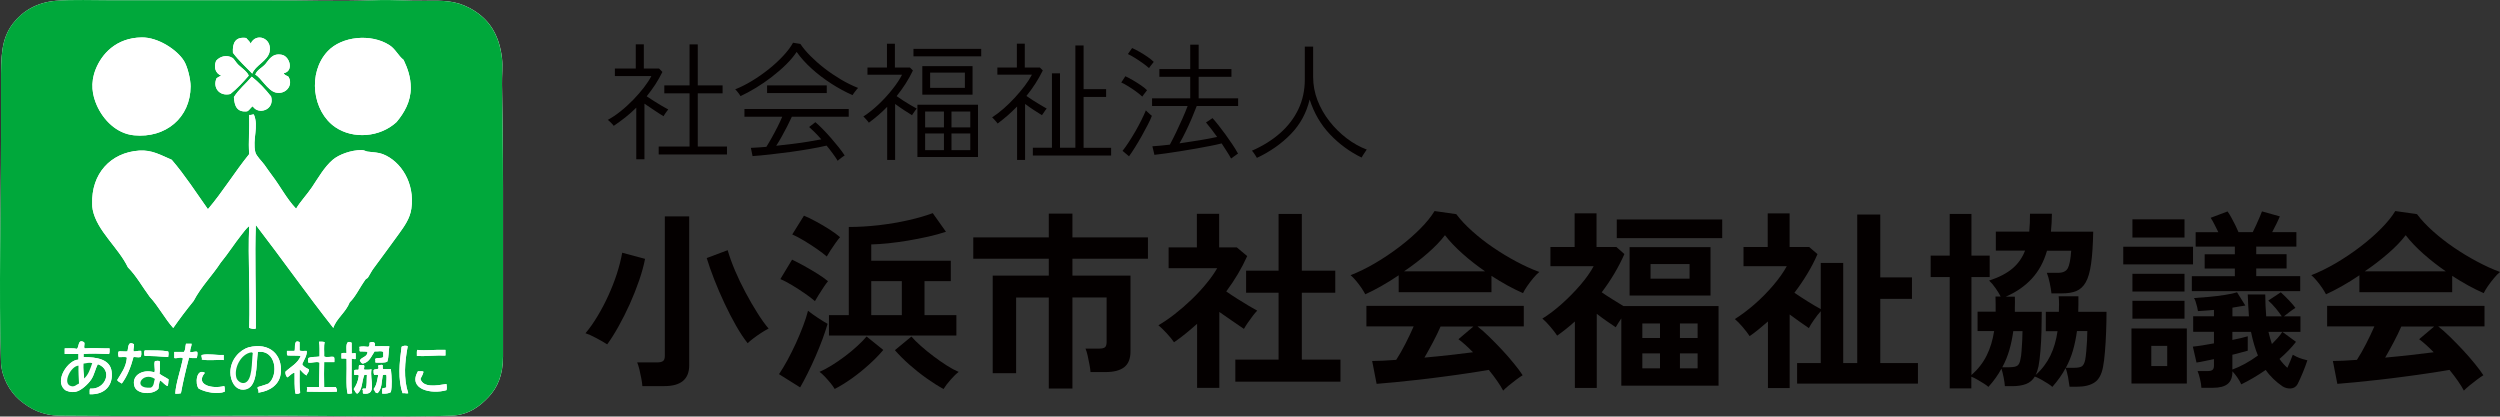 <?xml version="1.0" encoding="UTF-8"?><svg id="_レイヤー_2" xmlns="http://www.w3.org/2000/svg" viewBox="0 0 443.99 73.97"><rect x="0" y="0" width="443.99" height="73.97" fill="#333333" stroke="none"/><defs><style>.cls-1{fill:#fff;}.cls-1,.cls-2{fill-rule:evenodd;}.cls-1,.cls-2,.cls-3{stroke-width:0px;}.cls-2{fill:#00a83b;}.cls-3{fill:#040000;}</style></defs><g id="_レイヤー_1-2"><path class="cls-1" d="M2.35,4.12C.15,6.94.18,10.15.18,14.71v9.78C.18,37.43-.22,51.56.18,64.31c.08,2.66,1.59,5.28,3.26,6.7,1.87,1.59,4.07,2.77,7.15,2.81,13.57.14,26.15,0,39.74,0,9.66,0,20.32.35,29.87,0,3.04-.11,5.06-1.69,6.61-3.35,1.52-1.64,2.53-3.83,2.53-7.15v-29.87c0-6.67-.1-13.66-.18-18.46-.03-1.5.16-3.26,0-4.62-.51-4.44-2.49-7.22-5.79-8.96-2.51-1.32-4.65-1.33-8.06-1.27-3.02.05-5.16-.24-8.96-.09C60.07.3,53.92.05,47.88.05h-28.06c-3.19,0-6.95-.15-9.87.09-3.41.28-5.91,1.82-7.6,3.98Z"/><path class="cls-2" d="M9.95.14c2.91-.24,6.68-.09,9.87-.09h28.06C53.92.05,60.07.3,66.34.05c3.8-.15,5.94.14,8.96.09,3.4-.06,5.55-.05,8.06,1.27,3.3,1.74,5.28,4.52,5.79,8.96.16,1.35-.03,3.12,0,4.62.08,4.8.18,11.79.18,18.46v29.87c0,3.32-1.01,5.51-2.53,7.15-1.55,1.66-3.57,3.24-6.61,3.35-9.55.35-20.21,0-29.87,0-13.59,0-26.17.14-39.74,0-3.08-.03-5.28-1.21-7.15-2.81-1.66-1.42-3.18-4.04-3.26-6.7C-.22,51.56.18,37.43.18,24.48v-9.78c0-4.56-.03-7.77,2.17-10.59C4.04,1.95,6.54.42,9.95.14ZM17.01,12.26c-1.02,2.53-.59,4.68.18,6.43,1.14,2.59,3.5,5.04,6.61,5.34,5.58.55,10.03-3.1,10.05-8.69,0-1.21-.52-3.47-1.18-4.53-1.2-1.94-4.58-4.21-7.51-4.16-4.62.07-7.11,3.03-8.15,5.61ZM47.88,9.19c.51-2.44-2.42-3.48-3.35-1.45-.19-.41-.55-.66-.81-1-1.91-.25-2.45.87-2.35,2.62,1.01,1.37,2.27,2.49,3.44,3.71.48-1.44,2.74-2.25,3.08-3.89ZM69.15,8.01c-3.28-2.09-8.45-1.57-10.95,1.09-3.61,3.84-2.74,10.69,1.36,13.49,3.15,2.15,7.9,1.82,10.86-.91,1.36-1.62,2.53-3.62,2.53-6.06,0-1.91-.54-3.43-1.27-4.98-.99-.76-1.42-1.91-2.53-2.63ZM50.05,9.73c-1.72-.34-2.28.91-2.9,1.63-.57.67-1.53,1.05-1.81,1.9.95.43,2.2,2.83,3.62,3.17,1.79.42,3.19-1.3,2.26-2.81-.27-.21-.73-.23-.81-.63,1.79-.35,1.06-2.98-.36-3.26ZM42.36,11.54c-.47-.44-.74-1.06-1.09-1.27-1.03-.61-2.23-.26-2.9.54-.46,1.19-.08,2.21.91,2.62-.28.14-.58.27-.81.45-.75,1.65.49,3.28,2.44,2.81,1.21-.97,2.25-2.09,3.26-3.26-.21-.67-1.28-1.4-1.81-1.9ZM48.15,17.15c-1.02-1.31-2.15-2.5-3.44-3.53-1.02,1.24-2.3,2.23-3.17,3.62.09,1.54.52,2.74,2.35,2.53.43-.2.6-.67,1-.9.93,1.59,3.93.7,3.26-1.72ZM44.26,20.41c.07,2.72-.16,4.71,0,6.97-2.56,3.15-4.71,6.7-7.33,9.78-2.1-2.97-4.08-6.05-6.43-8.78-1.92-.81-3.51-1.79-5.79-1.63-5.06.35-8.52,4.12-8.33,9.5,0,.28.01.62.09,1,.75,3.75,4.56,6.71,6.25,10.23,1.52,1.52,2.59,3.5,3.89,5.25,1.56,1.67,2.64,3.82,4.16,5.52,1.15-1.66,2.36-3.25,3.62-4.8,1.32-2.54,3.27-4.45,4.8-6.79,1.32-1.6,2.45-3.4,3.71-4.98.42-.53.84-1.12,1.36-1.54-.25,5.87.2,11.91,0,18.1.31.09.85.3,1.18.09.04-6.73-.21-12.9,0-18.37,4.65,6.03,9.05,12.31,13.76,18.28.51-1.63,2.22-2.77,2.9-4.53,1.09-1.06,1.77-2.63,2.81-4.07.12-.16.34-.18.45-.36.36-.58.63-1.14,1-1.63,1.49-2,3.03-4.13,4.44-6.06,1.04-1.43,2.01-2.79,2.26-4.53.65-4.52-1.84-8.42-5.07-9.68-.8-.31-1.54-.3-2.72-.45-.28-.04-.59-.27-1-.27-1.87-.02-4.06.78-5.16,1.72-1.51,1.29-2.56,3.18-3.71,4.89-.92,1.36-2.06,2.53-2.81,3.8-1.66-1.72-2.87-4.08-4.25-5.88-.48-.63-.92-1.29-1.36-1.9-.5-.69-1.46-1.57-1.63-2.26-.55-2.26.66-4.58-.27-6.7-.3,0-.45.15-.81.09ZM13.66,61.96c-.6-.16-1.44-.07-2.17-.09v1h2.44v1c-1.86.06-4.31,3.72-2.44,5.34.34.3,1.23.53,1.99.36.93-.2,2.14-1.32,2.72-2.17.55-.82.71-1.88,1.18-2.72,2.76,1.01,1.37,4.57-1.36,4.34-.17.19-.06.66-.09,1,2.77.12,4.22-1.69,3.89-4.07-.29-2.12-2.58-2.53-4.98-2.53v-.54c1.22-.15,3.22-.06,4.53,0,.11-.25.1-.62.09-1-1.48.01-2.76-.11-4.44,0-.2-.4.11-.75-.09-1.09-1.13-.66-.85.83-1.27,1.18ZM52.31,62.32h-1.36c.02.28-.06.66.09.81.93.06,1.63-.02,2.35.09-.51,1.33-1.77,1.91-2.72,2.81,0,.46.12.79.36,1,.38-.26.88-.86,1.27-.81.03,1.05-.07,2.8.18,3.71.36.03.67,0,.81-.18-.15-1.11-.11-2.83-.09-4.16.42.37.71.86,1.27,1.09.03-.46.45-.51.36-1.09-.46-.23-.94-.44-1.18-.91.29-.71.9-1.56.81-2.35-.41-.04-1,.09-1.27-.09v-1.45c-1.1-.63-.7.98-.91,1.54ZM56.75,63.31c-.8.13-1.34-.01-1.99.27-.02.18-.1.6,0,.81.73.11,1.4-.27,1.99,0-.04,1.34-.06,2.82-.09,4.35h-2.17c.17.31-.01.43,0,.81,1.73.02,4.03.08,5.34,0,.09-.42-.12-.55-.18-.81h-2.08c-.02-1.69-.04-3.09,0-4.44h1.81c-.02-.31.07-.73-.09-.91-.43-.15-1.22.17-1.72-.09.04-.83-.1-1.85.09-2.53-.25-.11-.62-.1-1-.09.15.76.07,1.74.09,2.63ZM65.62,60.87c.03.36,0,.66-.27.72-.43-.06-.94-.12-1.54,0,.14.36-.04.56.09.81.65.02,1.15,0,1.36.09,0,.96-1.07.86-1.36,1.54.15.21.23.49.54.54,1.17-.25,1.51-1.33,2.08-2.17.68.06,1.08-.16,1.54.09v.91c-.28.32-1.17.04-1.45.36.16.27-.03.46.09.63.73-.02,1.61.1,2.08-.18.29-.86.2-1.87.36-2.72-1.07,0-1.63-.04-2.63,0,.29-.74-.31-.91-.9-.63ZM61.55,62.68c-.31.02-.73-.07-.91.09v.9c.31.03.73-.07.91.09.07,2.34-.16,4.73.18,6.16.33.03.59-.01.81-.09-.22-1.27-.05-4.23-.09-6.16.22.06.41.13.72.09v-1c-.24-.21-.52.16-.72-.09v-1.81c-1.19-.61-.89.95-.91,1.81ZM22.63,62.41c-.52.04-1.28-.07-1.54,0-.17.22-.09.76,0,1,.45.06,1.14-.12,1.45.09-.15,1.75-1.02,2.78-1.72,3.98.15.34.55.41.81.63.97-1.29,1.6-2.92,2.08-4.71.58-.01.77.12,1.27,0,.16-.39.13-.67.09-1.09-.55-.07-.85.12-1.36.09-.07-.52.13-.77.09-1.27-1.15-.67-.98.64-1.18,1.27ZM32.67,62.5h-1.72v1.09c.6.13,1.22-.31,1.54.09-.44,2.14-1.3,4.53-1.36,6.25.48,0,.77-.04,1-.09.36-1.99.9-4.26,1.45-6.34.34.15.89.08,1.36.09.1-.28.19-.89.09-1.09-.28-.2-1.03.17-1.27,0-.01-.59.25-.9.27-1.45h-1c-.16.58-.04.96-.36,1.45ZM71.32,61.59c-.39,2.87-.68,5.8.18,8.24.45-.06.73.11,1,0-.87-2.61-.61-5.6-.09-8.33-.28-.19-.89-.09-1.09.09ZM49.87,66.21c.29-3.25-2.03-5.45-5.7-4.53-1.59.47-3.25,2.18-3.26,4.44,0,1.43.78,3.15,2.35,3.08,2.59-.12,2.2-4.38,2.53-6.7,3.23-.44,3.72,4.12,1.9,5.61-.59.25-1.26.43-1.9.63-.21.27.25.49.09,1,2.11-.3,3.8-1.48,3.98-3.53ZM74.13,62.14c-.17.22-.06.73-.09,1.09,1.78.06,3.28-.16,5.07-.09v-1c-1.84-.08-3.53.18-4.98,0ZM25.7,62.23c-.14.19-.14.81,0,1,1.14-.03,2.88.06,4.16.18.03-.26.14-.68,0-1-1.25-.22-2.55-.17-4.16-.18ZM35.84,63.04c-.19.2.1.44,0,.81,1.22.24,3.02-.02,3.89.09v-.91c-1.32.08-2.67-.28-3.89,0ZM27.51,64.13c-.25.62.11,1.46-.09,1.99-2.13-.66-4.17.6-3.53,2.53.48,1.43,3.38,1.49,4.25.36.01-.16.08-.98.27-1.45.53.25.77.8,1.36,1,.13-.32.1-.8.18-1.18-.51-.36-1.13-.62-1.63-1,.14-.66.02-1.36.09-2.17-.39-.24-.37-.11-.91-.09ZM67.25,64.85c-.24.2.13.45-.09.63-.21.15-.69.03-.81.27-.03.33.01.59.09.81.22.05.66-.11.72.09-.2,1.07-.3,1.81-.81,2.44.24.24.21.75.72.72.79-.79.68-2,.9-3.17.12-.12.39-.09.63-.09.14.45-.04,1.52,0,2.26-.25.05-.47.13-.72.18v.91c.64.04,1.17-.04,1.54-.27.23-1.11.16-2.61,0-4.07h-1.36c-.14-.13-.08-.46-.09-.72-.3-.15-.35.02-.72,0ZM63.63,65.67c-.26.01-.59-.05-.72.09v.81c.29.04.78-.12.81.18-.12.97-.46,1.71-.91,2.35.23.26.29.67.63.81.97-.67.76-2.12,1.27-3.35h.45c-.07,1.05.03,1.77-.18,2.44-.26.02-.62-.08-.63.18.22.08-.03.63.18.72,2.55.3,1.07-2.4,1.45-4.34-.31.14-.83.08-1.27.09-.19-.28.14-.54-.09-.81h-.81c-.18.15,0,.67-.18.81ZM74.22,65.94c-1.83,3.2,2.38,4.14,5.07,3.35.13-.52.03-.64,0-1.09-1.73.27-4.11.71-4.62-.9.18-.43.45-.76.54-1.27-.19-.17-.66-.06-1-.09ZM35.3,69.02c1.25.68,3.41,1.05,4.62.54,0-.37.02-.74-.09-1-2.2.57-5.23-.24-3.44-2.35-1.5-.87-1.8,1.97-1.09,2.81Z"/><path class="cls-1" d="M25.16,6.65c2.93-.05,6.31,2.23,7.51,4.16.66,1.06,1.18,3.31,1.18,4.53-.02,5.59-4.46,9.23-10.05,8.69-3.11-.3-5.47-2.75-6.61-5.34-.77-1.75-1.2-3.89-.18-6.43,1.04-2.58,3.53-5.54,8.15-5.61Z"/><path class="cls-1" d="M44.8,13.08c-1.17-1.22-2.43-2.34-3.44-3.71-.1-1.76.45-2.87,2.35-2.62.27.33.62.59.81,1,.93-2.03,3.86-.99,3.35,1.45-.34,1.64-2.6,2.45-3.08,3.89Z"/><path class="cls-1" d="M71.68,10.64c.73,1.55,1.27,3.07,1.27,4.98,0,2.44-1.18,4.44-2.53,6.06-2.96,2.73-7.71,3.05-10.86.91-4.1-2.8-4.97-9.65-1.36-13.49,2.5-2.66,7.68-3.18,10.95-1.09,1.11.71,1.55,1.86,2.53,2.63Z"/><path class="cls-1" d="M50.41,12.99c.08.4.54.42.81.63.93,1.51-.47,3.23-2.26,2.81-1.42-.33-2.67-2.74-3.62-3.17.28-.85,1.24-1.23,1.81-1.9.62-.72,1.18-1.97,2.9-1.63,1.43.28,2.15,2.9.36,3.26Z"/><path class="cls-1" d="M44.17,13.44c-1.01,1.16-2.05,2.29-3.26,3.26-1.95.48-3.19-1.16-2.44-2.81.24-.18.53-.31.81-.45-.99-.41-1.36-1.44-.91-2.62.67-.8,1.87-1.15,2.9-.54.34.2.62.83,1.09,1.27.53.5,1.6,1.23,1.81,1.9Z"/><path class="cls-1" d="M44.89,18.87c-.4.23-.57.7-1,.9-1.83.21-2.26-.99-2.35-2.53.87-1.39,2.15-2.38,3.17-3.62,1.29,1.03,2.42,2.22,3.44,3.53.67,2.42-2.33,3.31-3.26,1.72Z"/><path class="cls-1" d="M45.07,20.32c.93,2.12-.28,4.44.27,6.7.17.69,1.13,1.57,1.63,2.26.44.61.87,1.27,1.36,1.9,1.39,1.8,2.6,4.16,4.25,5.88.75-1.27,1.89-2.44,2.81-3.8,1.15-1.71,2.2-3.6,3.71-4.89,1.1-.94,3.29-1.74,5.16-1.72.41,0,.72.24,1,.27,1.17.15,1.91.14,2.72.45,3.23,1.26,5.72,5.16,5.07,9.68-.25,1.74-1.22,3.09-2.26,4.53-1.41,1.94-2.95,4.06-4.44,6.06-.37.49-.63,1.05-1,1.63-.11.18-.34.2-.45.36-1.03,1.44-1.72,3.01-2.81,4.07-.67,1.76-2.39,2.9-2.9,4.53-4.71-5.97-9.11-12.25-13.76-18.28-.21,5.48.04,11.65,0,18.37-.32.21-.87,0-1.18-.09.2-6.2-.25-12.23,0-18.1-.52.42-.94,1.01-1.36,1.54-1.26,1.58-2.39,3.38-3.71,4.98-1.52,2.34-3.47,4.25-4.8,6.79-1.26,1.55-2.47,3.14-3.62,4.8-1.52-1.7-2.61-3.85-4.16-5.52-1.3-1.75-2.37-3.72-3.89-5.25-1.68-3.52-5.5-6.48-6.25-10.23-.08-.38-.08-.71-.09-1-.19-5.39,3.27-9.15,8.33-9.5,2.28-.16,3.88.82,5.79,1.63,2.34,2.73,4.33,5.81,6.43,8.78,2.63-3.08,4.78-6.63,7.33-9.78-.16-2.26.07-4.25,0-6.97.36.06.52-.09.81-.09Z"/><path class="cls-1" d="M14.93,60.78c.2.33-.11.69.09,1.09,1.68-.11,2.95.01,4.44,0,0,.37.02.74-.09,1-1.31-.06-3.31-.15-4.53,0v.54c2.39,0,4.69.41,4.98,2.53.33,2.38-1.13,4.19-3.89,4.07.03-.33-.08-.8.09-1,2.73.22,4.11-3.34,1.36-4.34-.46.84-.62,1.89-1.18,2.72-.57.85-1.78,1.97-2.72,2.17-.76.16-1.65-.06-1.99-.36-1.86-1.62.58-5.28,2.44-5.34v-1h-2.44v-1c.73.02,1.58-.07,2.17.09.42-.35.14-1.84,1.27-1.18ZM14.84,64.58c-.07.98.12,1.69.09,2.63.77-.62,1.09-1.69,1.45-2.72-.48-.14-1.04,0-1.54.09ZM12.58,68.56c.7.21.95-.26,1.45-.45-.04-1.04-.13-2.04-.09-3.17-1.36.05-2.91,3.16-1.36,3.62Z"/><path class="cls-1" d="M53.22,60.78v1.45c.27.18.85.05,1.27.09.09.79-.52,1.64-.81,2.35.23.46.72.67,1.18.91.09.57-.34.63-.36,1.09-.56-.23-.85-.72-1.27-1.09-.02,1.34-.06,3.05.09,4.16-.15.19-.45.21-.81.18-.25-.91-.15-2.66-.18-3.71-.38-.05-.89.56-1.27.81-.24-.21-.37-.53-.36-1,.94-.9,2.2-1.48,2.72-2.81-.72-.11-1.42-.03-2.35-.09-.15-.15-.07-.53-.09-.81h1.36c.2-.56-.2-2.17.91-1.54Z"/><path class="cls-1" d="M56.66,60.69c.37,0,.74-.02,1,.09-.19.69-.05,1.7-.09,2.53.5.26,1.29-.06,1.72.09.16.17.07.6.09.91h-1.81c-.04,1.35-.02,2.74,0,4.44h2.08c.06.27.27.39.18.81-1.31.08-3.61.02-5.34,0-.01-.38.17-.51,0-.81h2.17c.03-1.52.05-3,.09-4.35-.59-.27-1.26.11-1.99,0-.1-.21-.02-.63,0-.81.66-.28,1.19-.14,1.99-.27-.02-.89.06-1.87-.09-2.63Z"/><path class="cls-1" d="M66.52,61.5c1-.04,1.56,0,2.63,0-.16.85-.07,1.85-.36,2.72-.47.28-1.35.16-2.08.18-.12-.17.07-.36-.09-.63.28-.32,1.17-.04,1.45-.36v-.91c-.46-.25-.86-.03-1.54-.09-.57.85-.92,1.92-2.08,2.17-.31-.05-.4-.33-.54-.54.29-.68,1.35-.58,1.36-1.54-.21-.08-.7-.07-1.36-.09-.13-.25.05-.46-.09-.81.6-.12,1.11-.06,1.54,0,.27-.06.3-.36.27-.72.6-.27,1.19-.11.9.63Z"/><path class="cls-1" d="M62.45,60.87v1.81c.21.25.48-.12.72.09v1c-.31.04-.51-.04-.72-.09.04,1.92-.12,4.89.09,6.16-.23.08-.49.12-.81.09-.35-1.42-.11-3.82-.18-6.16-.17-.16-.6-.07-.91-.09v-.9c.17-.16.6-.07.91-.09.01-.86-.28-2.42.91-1.81Z"/><path class="cls-1" d="M23.8,61.14c.04.49-.16.74-.09,1.27.51.03.81-.16,1.36-.09.04.42.07.7-.09,1.09-.5.12-.69-.01-1.27,0-.48,1.78-1.11,3.41-2.08,4.71-.26-.22-.67-.3-.81-.63.7-1.2,1.57-2.23,1.72-3.98-.3-.21-.99-.03-1.45-.09-.09-.24-.17-.78,0-1,.25-.07,1.01.04,1.54,0,.2-.62.02-1.94,1.18-1.27Z"/><path class="cls-1" d="M33.03,61.05h1c-.02.55-.29.86-.27,1.45.24.17.99-.2,1.27,0,.1.19,0,.81-.09,1.09-.47-.02-1.02.06-1.36-.09-.55,2.08-1.08,4.34-1.45,6.34-.22.05-.51.1-1,.09.06-1.72.91-4.11,1.36-6.25-.32-.4-.93.04-1.54-.09v-1.09h1.72c.32-.49.2-.87.36-1.45Z"/><path class="cls-1" d="M72.41,61.5c-.52,2.73-.78,5.71.09,8.33-.26.11-.54-.06-1,0-.86-2.43-.57-5.37-.18-8.24.19-.18.81-.28,1.09-.09Z"/><path class="cls-1" d="M45.89,69.74c.16-.51-.3-.72-.09-1,.64-.21,1.31-.38,1.9-.63,1.82-1.5,1.33-6.05-1.9-5.61-.34,2.32.05,6.58-2.53,6.7-1.57.07-2.36-1.64-2.35-3.08,0-2.25,1.67-3.97,3.26-4.44,3.67-.92,5.99,1.28,5.7,4.53-.18,2.05-1.87,3.23-3.98,3.53ZM44.62,62.59c-1.85.28-3.13,2.82-2.62,4.53.14.48.78,1,1.36.91,1.56-.27,1.31-3.86,1.54-5.34-.12,0-.13-.12-.27-.09Z"/><path class="cls-1" d="M79.11,62.14v1c-1.79-.07-3.29.15-5.07.09.03-.36-.08-.87.09-1.09,1.44.18,3.13-.08,4.98,0Z"/><path class="cls-1" d="M29.87,62.41c.14.32.03.73,0,1-1.29-.12-3.02-.21-4.16-.18-.14-.19-.14-.81,0-1,1.61,0,2.91-.04,4.16.18Z"/><path class="cls-2" d="M44.89,62.68c-.22,1.48.02,5.07-1.54,5.34-.58.1-1.21-.42-1.36-.91-.5-1.71.77-4.24,2.62-4.53.15-.03.16.09.27.09Z"/><path class="cls-1" d="M39.73,63.04v.91c-.87-.11-2.67.15-3.89-.09.1-.38-.19-.61,0-.81,1.22-.28,2.57.08,3.89,0Z"/><path class="cls-1" d="M28.42,64.22c-.07.81.04,1.52-.09,2.17.5.38,1.12.63,1.63,1-.08.37-.05.86-.18,1.18-.58-.2-.82-.74-1.36-1-.19.46-.26,1.29-.27,1.45-.87,1.13-3.78,1.07-4.25-.36-.64-1.93,1.4-3.2,3.53-2.53.2-.53-.16-1.37.09-1.99.53-.02.51-.15.91.09ZM26.79,68.84c.62-.27.5-1.06.72-1.54-2.17-1.48-4.16,1.82-.72,1.54Z"/><path class="cls-2" d="M16.38,64.49c-.36,1.03-.68,2.1-1.45,2.72.03-.94-.16-1.65-.09-2.63.5-.09,1.06-.23,1.54-.09Z"/><path class="cls-1" d="M67.97,64.85c.01.26-.05.59.09.72h1.36c.16,1.46.23,2.96,0,4.07-.37.23-.9.31-1.54.27v-.91c.25-.05.47-.13.72-.18-.04-.75.14-1.81,0-2.26-.24,0-.52-.03-.63.09-.22,1.17-.11,2.38-.9,3.17-.51.03-.49-.48-.72-.72.51-.63.62-1.37.81-2.44-.07-.2-.51-.04-.72-.09-.08-.23-.12-.49-.09-.81.12-.24.6-.12.81-.27.22-.18-.15-.43.09-.63.38.02.43-.15.72,0Z"/><path class="cls-1" d="M63.81,64.85h.81c.23.27-.1.54.09.81.44-.01.95.05,1.27-.09-.38,1.94,1.1,4.64-1.45,4.34-.21-.09.04-.65-.18-.72.01-.26.38-.17.63-.18.21-.68.11-1.39.18-2.44h-.45c-.51,1.23-.3,2.68-1.27,3.35-.34-.14-.41-.56-.63-.81.45-.64.79-1.38.91-2.35-.03-.3-.52-.14-.81-.18v-.81c.13-.14.46-.08.72-.09.19-.15,0-.67.18-.81Z"/><path class="cls-2" d="M13.94,64.94c-.04,1.13.05,2.13.09,3.17-.5.19-.75.66-1.45.45-1.55-.46,0-3.57,1.36-3.62Z"/><path class="cls-1" d="M75.21,66.03c-.09.51-.37.84-.54,1.27.5,1.62,2.88,1.18,4.62.9.03.45.13.57,0,1.09-2.69.79-6.9-.15-5.07-3.35.33.03.8-.08,1,.09Z"/><path class="cls-1" d="M36.38,66.21c-1.79,2.11,1.24,2.93,3.44,2.35.11.25.1.62.09,1-1.2.5-3.37.14-4.62-.54-.71-.84-.41-3.67,1.09-2.81Z"/><path class="cls-2" d="M27.51,67.3c-.22.48-.11,1.26-.72,1.54-3.44.28-1.45-3.02.72-1.54Z"/><path class="cls-3" d="M107.84,61.16c-.57-.36-1.23-.75-1.98-1.14-.75-.4-1.38-.68-1.88-.84.73-.86,1.44-1.87,2.13-3.02.69-1.15,1.34-2.37,1.93-3.67.59-1.3,1.1-2.59,1.52-3.89s.73-2.54.94-3.72l4.06,1.09c-.23,1.18-.58,2.47-1.06,3.86-.48,1.39-1.03,2.78-1.65,4.16-.63,1.39-1.29,2.7-1.98,3.94-.69,1.24-1.37,2.32-2.03,3.22ZM114.08,68.56c-.02-.39-.09-.85-.19-1.38-.1-.53-.22-1.06-.34-1.59-.13-.52-.26-.93-.39-1.23h3.55c.48,0,.82-.08,1.04-.24.22-.16.32-.47.32-.92v-24.77h4.33v26.45c0,2.46-1.47,3.69-4.4,3.69h-3.92ZM132.78,60.95c-.66-.82-1.34-1.85-2.05-3.09-.71-1.24-1.39-2.57-2.06-3.99-.67-1.42-1.28-2.84-1.83-4.25-.55-1.41-.99-2.67-1.33-3.79l3.72-1.4c.32,1.11.76,2.33,1.31,3.63.56,1.31,1.18,2.61,1.88,3.91.69,1.3,1.39,2.5,2.1,3.62.7,1.12,1.36,2.04,1.98,2.76-.41.21-.86.47-1.35.79-.49.32-.94.64-1.36.96-.42.32-.76.6-1.01.85Z"/><path class="cls-3" d="M142.1,68.8l-3.75-2.35c.48-.71.98-1.54,1.5-2.49.52-.96,1.02-1.96,1.5-3,.48-1.05.9-2.07,1.28-3.07.38-1,.67-1.9.87-2.7.45.36,1.03.78,1.74,1.25.71.47,1.29.82,1.74,1.07-.23.8-.53,1.7-.9,2.71-.38,1.01-.79,2.04-1.25,3.09-.46,1.05-.92,2.05-1.4,3-.48.96-.92,1.79-1.33,2.49ZM144.73,53.48c-.41-.36-.99-.81-1.74-1.33-.75-.52-1.52-1.02-2.32-1.5s-1.49-.84-2.08-1.09l2.08-3.45c.66.32,1.38.69,2.17,1.13s1.55.88,2.3,1.35c.75.47,1.39.92,1.91,1.35-.18.21-.43.55-.75,1.02-.32.48-.63.96-.92,1.43-.3.48-.51.84-.65,1.09ZM146.84,45.56c-.41-.36-.99-.81-1.74-1.33-.75-.52-1.52-1.02-2.32-1.5-.8-.48-1.49-.84-2.08-1.09l2.08-3.34c.61.25,1.34.6,2.18,1.06.84.46,1.65.93,2.42,1.43.77.5,1.38.94,1.81,1.33-.18.2-.44.53-.77.99-.33.46-.64.92-.94,1.38-.3.47-.51.82-.65,1.07ZM148.24,69.08c-.18-.32-.44-.68-.77-1.08-.33-.4-.67-.78-1.01-1.14s-.65-.64-.92-.82c.64-.27,1.35-.65,2.15-1.14.8-.49,1.59-1.04,2.39-1.64.8-.6,1.53-1.21,2.2-1.83s1.21-1.17,1.62-1.67l2.97,2.39c-.71.84-1.55,1.71-2.53,2.59-.98.89-2,1.71-3.05,2.46-1.06.75-2.08,1.38-3.05,1.88ZM147.22,59.59v-3.62h3.52v-15.66c1.75,0,3.54-.11,5.37-.32,1.83-.22,3.58-.51,5.24-.89,1.66-.38,3.09-.79,4.3-1.25l2.35,3.31c-.96.32-2.01.61-3.17.87-1.16.26-2.35.49-3.57.7-1.22.2-2.39.36-3.51.48-1.13.11-2.13.18-3.02.2v2.9h14.13v3.62h-4.67v6.04h5.66v3.62h-22.62ZM154.73,55.97h5.43v-6.04h-5.43v6.04ZM167.56,69.08c-.89-.48-1.87-1.1-2.95-1.86-1.08-.76-2.12-1.59-3.12-2.47-1-.89-1.85-1.74-2.56-2.56l2.93-2.42c.46.52,1.02,1.09,1.71,1.69.68.6,1.42,1.21,2.22,1.81.8.6,1.58,1.15,2.35,1.64s1.48.87,2.12,1.14c-.41.3-.89.76-1.43,1.38-.55.62-.97,1.18-1.26,1.66Z"/><path class="cls-3" d="M186.26,69.01v-16.17h-5.8v13.44h-4.16v-17.33h9.96v-3h-13.41v-3.79h13.41v-4.23h4.2v4.23h13.41v3.79h-13.41v3h10.31v13.48c0,1.27-.37,2.2-1.11,2.78-.74.58-1.85.87-3.33.87h-2.66c-.02-.39-.09-.84-.19-1.37-.1-.52-.21-1.04-.32-1.55-.11-.51-.24-.93-.38-1.25h2.42c.48,0,.82-.07,1.02-.22.2-.15.31-.46.31-.94v-7.92h-6.07v16.17h-4.2Z"/><path class="cls-3" d="M212.6,68.87v-11.36c-.64.57-1.3,1.13-1.98,1.69-.68.56-1.39,1.09-2.12,1.59-.3-.46-.73-.99-1.3-1.6-.57-.61-1.06-1.09-1.47-1.43.91-.52,1.87-1.18,2.88-1.96,1.01-.79,2.01-1.65,2.99-2.59s1.87-1.9,2.66-2.87c.8-.97,1.43-1.87,1.91-2.71h-8.63v-3.69h5.02v-5.97h3.96v5.97h3.14l1.84,1.54c-.96,2.14-2.2,4.23-3.72,6.28.59.41,1.23.84,1.93,1.28.69.44,1.36.85,2,1.23.64.38,1.16.68,1.57.9-.23.23-.5.54-.8.94-.31.4-.6.81-.89,1.23s-.51.78-.67,1.07c-.61-.41-1.31-.88-2.08-1.42-.77-.53-1.54-1.06-2.29-1.59v13.48h-3.96ZM219.39,67.78v-3.92h7.68v-11.87h-5.77v-3.92h5.77v-10.07h4.13v10.07h5.94v3.92h-5.94v11.87h6.86v3.92h-18.67Z"/><path class="cls-3" d="M242.46,52.25c-.16-.32-.39-.69-.68-1.13-.3-.43-.61-.85-.96-1.26-.34-.41-.66-.74-.96-.99,1.41-.55,2.86-1.26,4.35-2.13,1.49-.88,2.93-1.84,4.32-2.9,1.39-1.06,2.63-2.14,3.72-3.24s1.93-2.14,2.52-3.12l3.86.55c.73.98,1.66,1.98,2.8,3,1.14,1.02,2.38,2,3.74,2.92,1.35.92,2.73,1.76,4.15,2.51,1.41.75,2.76,1.37,4.06,1.84-.34.27-.71.64-1.09,1.11-.39.47-.75.94-1.08,1.42-.33.48-.57.89-.73,1.23-.89-.39-1.8-.84-2.75-1.36-.94-.52-1.89-1.09-2.85-1.71v2.9h-16.48v-3c-1.05.71-2.08,1.35-3.11,1.93-1.02.58-1.97,1.06-2.83,1.45ZM266.96,69.38c-.27-.52-.63-1.1-1.08-1.74-.44-.64-.94-1.29-1.48-1.95-1.05.18-2.25.38-3.62.58-1.36.21-2.81.41-4.33.61-1.52.21-3.03.39-4.52.56-1.49.17-2.88.32-4.16.44-1.29.12-2.38.22-3.29.29l-.79-4.06c.5,0,1.12-.02,1.86-.05.74-.03,1.54-.09,2.41-.15.52-.8,1.06-1.74,1.62-2.83.56-1.09,1.05-2.13,1.48-3.11h-8.39v-3.65h27.95v3.65h-8.22c.61.48,1.3,1.08,2.05,1.81.75.73,1.51,1.51,2.29,2.34s1.48,1.64,2.13,2.44c.65.8,1.17,1.49,1.55,2.08-.3.18-.67.44-1.13.78-.46.34-.9.69-1.33,1.04-.43.35-.76.65-.99.9ZM249.35,48.19h14.4c-1.39-.96-2.71-1.98-3.96-3.09s-2.31-2.21-3.17-3.33c-.77,1.02-1.81,2.1-3.1,3.22-1.3,1.13-2.68,2.19-4.16,3.19ZM252.97,63.51c1.52-.14,3.04-.29,4.54-.46,1.5-.17,2.87-.33,4.09-.49-.98-1-1.84-1.77-2.59-2.32l2.66-2.25h-5.83c-.39.89-.84,1.81-1.35,2.78-.51.97-1.02,1.88-1.52,2.75Z"/><path class="cls-3" d="M279.69,68.9v-11.81c-.5.46-1.01.89-1.54,1.31-.52.42-1.06.82-1.6,1.21-.3-.45-.71-.99-1.23-1.6s-.99-1.09-1.4-1.43c1.14-.7,2.3-1.59,3.48-2.64,1.18-1.06,2.27-2.17,3.28-3.34,1-1.17,1.79-2.28,2.35-3.33h-7.68v-3.41h4.3v-5.97h3.89v5.97h3.52l1.43,1.26c-1.05,2.37-2.39,4.63-4.03,6.79.59.41,1.23.83,1.93,1.26s1.34.83,1.93,1.19h16.89v14.13h-17.27v-11.94c-.21.3-.39.58-.56.85-.17.27-.31.51-.43.72-.48-.32-1.01-.68-1.6-1.09-.59-.41-1.18-.84-1.77-1.3v13.17h-3.89ZM287.13,42.29v-3.31h18.73v3.31h-18.73ZM289.41,52.49v-8.6h14.37v8.6h-14.37ZM291.67,60.03h3.14v-2.59h-3.14v2.59ZM291.67,65.42h3.14v-2.66h-3.14v2.66ZM293.13,49.49h6.93v-2.59h-6.93v2.59ZM298.35,60.03h3.14v-2.59h-3.14v2.59ZM298.35,65.42h3.14v-2.66h-3.14v2.66Z"/><path class="cls-3" d="M313.98,68.9v-11.81c-.52.46-1.05.9-1.59,1.35-.54.44-1.09.86-1.66,1.25-.3-.46-.71-.99-1.23-1.6s-.99-1.09-1.4-1.43c1.14-.71,2.31-1.59,3.52-2.64,1.21-1.06,2.31-2.18,3.33-3.38,1.01-1.19,1.8-2.31,2.37-3.36h-7.68v-3.41h4.3v-5.97h3.89v5.97h3.48l1.47,1.26c-.52,1.21-1.13,2.38-1.83,3.53-.69,1.15-1.45,2.26-2.27,3.33.73.5,1.53,1.02,2.41,1.57.88.55,1.63.99,2.27,1.33v-8.19h3.99v17.78h2.49v-26.38h4.09v11.16h5.63v3.82h-5.63v11.4h6.69v3.65h-21.46v-3.65h4.2v-9.21c-.39.43-.79.94-1.19,1.52-.41.58-.72,1.07-.92,1.48-.48-.32-1.01-.69-1.6-1.11-.59-.42-1.19-.86-1.81-1.31v13.07h-3.86Z"/><path class="cls-3" d="M346.26,68.97v-19.76h-3.38v-3.82h3.38v-7.4h3.86v7.4h3.24v3.82h-3.24v17.4c1.16-1.02,2.06-2.18,2.7-3.46.64-1.29,1.08-2.74,1.33-4.35h-2.94v-3.45h3.21v-1.31c0-.44-.01-.9-.03-1.38h.92c-.23-.45-.54-.96-.92-1.5-.39-.55-.76-.99-1.13-1.33,1.75-.57,3.13-1.29,4.15-2.15,1.01-.86,1.76-1.92,2.23-3.17h-5.19v-3.38h5.94c.04-.48.08-.98.1-1.52.02-.53.03-1.09.03-1.65h3.89c0,.57-.02,1.11-.05,1.64-.03.52-.07,1.04-.12,1.54h7.51c-.05,2.34-.17,4.24-.38,5.7-.21,1.46-.52,2.56-.96,3.31-.43.75-.99,1.26-1.67,1.54s-1.52.41-2.53.41h-1.88c-.05-.5-.15-1.13-.31-1.88-.16-.75-.33-1.34-.51-1.77h2.01c.84,0,1.41-.27,1.71-.8.29-.53.5-1.57.61-3.12h-4.3c-.57,1.98-1.47,3.63-2.7,4.96s-2.76,2.39-4.61,3.19h1.6c.02.32.03.63.02.94-.01.31-.02.61-.02.9v.85h4.78c0,1.12-.02,2.29-.05,3.53-.03,1.24-.1,2.41-.19,3.5-.09,1.09-.21,1.98-.34,2.66-.07.3-.14.57-.22.82-.08.25-.18.49-.29.72,1.14-1.02,2.01-2.18,2.63-3.46s1.03-2.72,1.26-4.32h-2.08v-3.45h2.32c.02-.45.03-.91.03-1.36s-.02-.92-.07-1.4h3.51v1.4c0,.46-.01.91-.03,1.36h5.02c0,1.12-.02,2.3-.07,3.57-.05,1.26-.11,2.45-.21,3.55-.09,1.1-.2,2-.34,2.68-.25,1.34-.76,2.26-1.52,2.76-.76.5-1.8.75-3.12.75h-1.3c-.05-.43-.14-1-.27-1.71-.14-.71-.28-1.24-.44-1.6-.3.57-.64,1.13-1.04,1.69-.4.56-.84,1.11-1.31,1.65-.16-.16-.43-.36-.82-.61-.39-.25-.79-.49-1.21-.72-.42-.23-.78-.4-1.08-.51-.39.64-.91,1.08-1.57,1.33-.66.25-1.47.38-2.42.38h-1.33c-.02-.39-.1-.9-.22-1.54s-.26-1.16-.39-1.57c-.61,1.14-1.39,2.22-2.32,3.24-.16-.16-.42-.35-.78-.58-.36-.23-.75-.46-1.16-.7-.41-.24-.77-.42-1.09-.53v2.08h-3.86ZM355.61,65.22h1.23c.71,0,1.19-.1,1.45-.29s.44-.56.53-1.11c.09-.36.16-.85.2-1.47s.09-1.25.12-1.89c.03-.65.05-1.2.05-1.65h-1.64c-.16,1.18-.39,2.3-.7,3.36-.31,1.06-.72,2.08-1.25,3.05ZM366.87,65.32h1.43c.73,0,1.22-.1,1.47-.29s.43-.56.55-1.11c.07-.36.13-.86.19-1.5.06-.64.1-1.29.14-1.95.03-.66.05-1.22.05-1.67h-1.84c-.16,1.18-.39,2.32-.7,3.4-.31,1.08-.73,2.12-1.28,3.12Z"/><path class="cls-3" d="M377.08,46.96v-3.14h12.39v3.14h-12.39ZM378.54,68.12v-9.79h9.83v9.79h-9.83ZM378.71,42.19v-3.24h9.25v3.24h-9.25ZM378.71,51.77v-3.14h9.25v3.14h-9.25ZM378.71,56.59v-3.17h9.25v3.17h-9.25ZM382.06,65.01h2.83v-3.58h-2.83v3.58ZM389.26,51.71v-2.66h7.64v-1.36h-5.36v-2.53h5.36v-1.36h-6.96v-2.56h4.03c-.23-.46-.46-.92-.7-1.4-.24-.48-.46-.86-.67-1.16l3-1.13c.21.27.43.64.68,1.09.25.46.49.92.72,1.38.23.47.41.87.55,1.21h2.53c.18-.36.38-.78.6-1.25s.42-.93.61-1.38c.19-.45.34-.81.43-1.06l3.17.89c-.16.39-.36.83-.61,1.33-.25.5-.5.99-.75,1.47h4.3v2.56h-7.13v1.36h5.39v2.53h-5.39v1.36h7.81v2.66h-19.25ZM390.96,68.87c-.02-.43-.1-.94-.24-1.54-.14-.59-.28-1.07-.44-1.43h1.81c.39,0,.67-.07.84-.21.17-.14.26-.39.26-.75v-1.16c-.57.11-1.12.23-1.65.34-.54.11-1.02.21-1.45.27l-.65-2.83c.45-.04,1.01-.12,1.67-.22.66-.1,1.35-.22,2.08-.36v-2.05h-3.69v-2.76h3.69v-1.13c-.5.05-.99.09-1.47.12s-.93.06-1.37.09c-.02-.18-.07-.43-.15-.75-.08-.32-.17-.63-.27-.94s-.2-.52-.29-.63c.73-.04,1.6-.11,2.61-.2,1.01-.09,1.99-.21,2.92-.36.93-.15,1.64-.3,2.12-.46l1.47,2.35c-.3.05-.64.1-1.04.17-.4.07-.81.14-1.25.21v1.54h2.93c-.09-1.21-.16-2.5-.21-3.89h3.11c0,.71.02,1.38.05,2.03s.07,1.27.12,1.86h2.76c-.23-.36-.57-.82-1.02-1.37s-.91-1.02-1.37-1.43l2.22-1.47c.55.5,1.06,1.01,1.54,1.52.48.51.83.93,1.06,1.25-.23.14-.56.36-.99.68-.43.32-.79.59-1.06.82h2.94v2.76h-3.21l2.42,1.77c-.77,1-1.75,2.01-2.93,3.04.46.64.92,1.16,1.4,1.57.18-.41.36-.82.53-1.23s.31-.77.43-1.09c.14.09.36.21.68.36.32.15.66.28,1.02.39.36.11.66.19.89.24-.23.71-.51,1.46-.84,2.25-.33.8-.63,1.46-.9,1.98-.27.48-.68.73-1.21.77-.54.03-1.03-.1-1.48-.39-.57-.39-1.1-.82-1.6-1.3-.5-.48-.96-1.01-1.37-1.6-.75.52-1.5,1-2.24,1.43-.74.43-1.44.81-2.1,1.13-.18-.41-.42-.82-.7-1.23-.29-.41-.58-.77-.87-1.09v.07c0,1-.29,1.73-.85,2.18s-1.43.68-2.59.68h-2.05ZM396.46,65.63c1.5-.55,3.01-1.38,4.54-2.49-.5-1.21-.91-2.61-1.23-4.2h-3.31v1.43c.57-.11,1.09-.23,1.57-.34s.86-.22,1.16-.31v2.56c-.36.09-.78.21-1.25.34-.47.14-.96.26-1.48.38v2.63ZM403.49,61.09c.36-.36.71-.72,1.02-1.07.32-.35.59-.71.82-1.08h-2.46c.18.77.39,1.49.61,2.15Z"/><path class="cls-3" d="M413.08,52.25c-.16-.32-.39-.69-.68-1.13-.3-.43-.61-.85-.96-1.26-.34-.41-.66-.74-.96-.99,1.41-.55,2.86-1.26,4.35-2.13,1.49-.88,2.93-1.84,4.32-2.9,1.39-1.06,2.63-2.14,3.72-3.24s1.93-2.14,2.52-3.12l3.86.55c.73.98,1.66,1.98,2.8,3,1.14,1.02,2.38,2,3.74,2.92,1.35.92,2.73,1.76,4.15,2.51,1.41.75,2.76,1.37,4.06,1.84-.34.27-.71.64-1.09,1.11-.39.47-.75.94-1.08,1.42-.33.48-.57.89-.73,1.23-.89-.39-1.8-.84-2.75-1.36-.94-.52-1.89-1.09-2.85-1.71v2.9h-16.48v-3c-1.05.71-2.08,1.35-3.11,1.93-1.02.58-1.97,1.06-2.83,1.45ZM437.58,69.38c-.27-.52-.63-1.1-1.08-1.74-.44-.64-.94-1.29-1.48-1.95-1.05.18-2.25.38-3.62.58-1.36.21-2.81.41-4.33.61-1.52.21-3.03.39-4.52.56-1.49.17-2.88.32-4.16.44-1.29.12-2.38.22-3.29.29l-.79-4.06c.5,0,1.12-.02,1.86-.05.74-.03,1.54-.09,2.41-.15.52-.8,1.06-1.74,1.62-2.83.56-1.09,1.05-2.13,1.48-3.11h-8.39v-3.65h27.95v3.65h-8.22c.61.48,1.3,1.08,2.05,1.81.75.73,1.51,1.51,2.29,2.34s1.48,1.64,2.13,2.44c.65.8,1.17,1.49,1.55,2.08-.3.18-.67.44-1.13.78-.46.34-.9.69-1.33,1.04-.43.35-.76.65-.99.9ZM419.97,48.19h14.4c-1.39-.96-2.71-1.98-3.96-3.09s-2.31-2.21-3.17-3.33c-.77,1.02-1.81,2.1-3.1,3.22-1.3,1.13-2.68,2.19-4.16,3.19ZM423.59,63.51c1.52-.14,3.04-.29,4.54-.46,1.5-.17,2.87-.33,4.09-.49-.98-1-1.84-1.77-2.59-2.32l2.66-2.25h-5.83c-.39.89-.84,1.81-1.35,2.78-.51.97-1.02,1.88-1.52,2.75Z"/><path class="cls-3" d="M113,28.29v-9.17c-.61.61-1.25,1.18-1.92,1.71-.68.53-1.37,1.04-2.08,1.52-.05-.08-.14-.19-.28-.34-.14-.15-.29-.3-.44-.44-.15-.14-.27-.24-.34-.28.76-.41,1.52-.92,2.29-1.54.77-.61,1.5-1.29,2.21-2.01.71-.73,1.34-1.46,1.9-2.18.56-.73,1.01-1.41,1.34-2.05h-6.48v-1.34h3.71v-4.3h1.43v4.3h2.71l.59.61c-.38.77-.8,1.52-1.27,2.24-.47.72-.98,1.41-1.52,2.08.39.27.83.56,1.31.86.48.3.94.59,1.39.85.45.27.82.47,1.13.63-.05.05-.13.16-.26.33-.13.17-.25.35-.36.51s-.19.29-.22.36c-.46-.27-.99-.62-1.62-1.04-.62-.42-1.21-.81-1.77-1.19v9.87h-1.41ZM116.98,27.43v-1.41h5.48v-9.44h-4.48v-1.41h4.48v-7.28h1.46v7.28h4.41v1.41h-4.41v9.44h5.19v1.41h-12.12Z"/><path class="cls-3" d="M131.52,17.08c-.03-.08-.11-.2-.24-.38s-.26-.34-.4-.51c-.14-.17-.24-.27-.32-.32.96-.38,1.95-.88,2.98-1.5,1.03-.62,2.02-1.32,2.98-2.08.96-.77,1.81-1.55,2.57-2.37.76-.81,1.34-1.59,1.75-2.33l1.3.21c.47.7,1.07,1.42,1.81,2.16.74.74,1.56,1.47,2.47,2.17.91.71,1.88,1.36,2.9,1.97,1.02.61,2.05,1.11,3.08,1.52-.08.06-.19.18-.33.36-.14.18-.28.36-.41.53s-.22.3-.26.38c-1.27-.56-2.53-1.24-3.78-2.05-1.24-.8-2.4-1.68-3.46-2.64-1.06-.96-1.96-1.95-2.68-2.98-.49.74-1.11,1.49-1.89,2.25-.77.76-1.62,1.49-2.54,2.2-.92.71-1.85,1.35-2.81,1.93-.96.58-1.87,1.07-2.73,1.47ZM148.78,28.57c-.24-.39-.53-.83-.88-1.3-.34-.47-.71-.94-1.1-1.41-.83.2-1.82.39-2.96.59-1.14.2-2.32.38-3.56.55-1.24.17-2.43.31-3.58.44-1.15.13-2.17.22-3.05.28l-.3-1.46c.38-.02.8-.04,1.27-.07.47-.03.96-.07,1.48-.11.27-.42.59-.96.94-1.59.36-.64.71-1.29,1.05-1.97.34-.67.62-1.27.83-1.79h-6.71v-1.37h18.52v1.37h-10.1c-.24.53-.52,1.11-.84,1.73-.32.62-.65,1.23-.98,1.83s-.65,1.13-.96,1.6c.97-.11,1.95-.22,2.94-.34.99-.12,1.92-.25,2.8-.4.88-.14,1.64-.28,2.27-.4-.38-.44-.76-.85-1.14-1.23-.38-.38-.72-.7-1.02-.96l1.11-.86c.38.32.81.72,1.3,1.22.48.49.97,1.02,1.47,1.59.49.57.96,1.13,1.39,1.67s.78,1.02,1.04,1.43c-.06.03-.18.11-.36.24-.18.13-.36.26-.53.4s-.28.23-.33.3ZM136.23,16.53v-1.36h10.6v1.36h-10.6Z"/><path class="cls-3" d="M157.56,28.41v-9.44c-.5.52-1.02,1.01-1.57,1.48-.55.47-1.11.92-1.68,1.34-.05-.08-.14-.19-.27-.34-.14-.15-.27-.3-.41-.46-.14-.15-.24-.25-.3-.3.91-.59,1.81-1.31,2.7-2.15.89-.84,1.7-1.73,2.43-2.65.74-.92,1.32-1.8,1.74-2.62h-6.14v-1.27h3.46v-4.23h1.41v4.23h2.68l.52.52c-.39.82-.83,1.61-1.32,2.37-.49.76-1.01,1.49-1.57,2.18.36.26.76.53,1.19.81.43.28.86.54,1.29.79.42.24.79.45,1.09.61-.06.06-.15.17-.27.34-.12.17-.24.33-.35.5s-.19.28-.22.34c-.41-.24-.88-.54-1.42-.9-.54-.36-1.07-.72-1.58-1.1v9.94h-1.41ZM162.23,10v-1.32h12.03v1.32h-12.03ZM162.93,27.88v-9.28h10.76v9.28h-10.76ZM163.8,16.81v-5.07h8.92v5.07h-8.92ZM164.3,22.63h3.34v-2.82h-3.34v2.82ZM164.3,26.66h3.34v-2.96h-3.34v2.96ZM165.19,15.6h6.17v-2.71h-6.17v2.71ZM168.98,22.63h3.34v-2.82h-3.34v2.82ZM168.98,26.66h3.34v-2.96h-3.34v2.96Z"/><path class="cls-3" d="M180.63,28.41v-9.49c-.55.56-1.11,1.09-1.68,1.59-.58.5-1.17.98-1.77,1.43-.05-.08-.14-.19-.27-.34-.14-.15-.27-.3-.41-.46-.14-.15-.24-.25-.3-.3.68-.44,1.37-.96,2.06-1.57.69-.61,1.36-1.26,2-1.96.64-.7,1.23-1.4,1.75-2.09.52-.7.94-1.35,1.26-1.96h-6.14v-1.27h3.46v-4.23h1.41v4.23h2.68l.52.52c-.8,1.62-1.77,3.13-2.91,4.53.36.26.77.53,1.21.81.44.28.87.55,1.3.8.42.25.79.46,1.09.63-.06.06-.15.17-.27.34-.12.17-.24.33-.34.5-.11.17-.18.28-.23.34-.41-.24-.88-.54-1.42-.9-.54-.36-1.07-.72-1.58-1.1v9.94h-1.41ZM183.43,27.61v-1.37h3.39v-13.22h1.43v13.22h2.73V8.07h1.46v7.76h4v1.39h-4v9.03h4.89v1.37h-13.9Z"/><path class="cls-3" d="M202.86,17.15c-.27-.26-.64-.55-1.09-.89-.46-.33-.92-.65-1.4-.94-.48-.3-.89-.52-1.24-.67l.73-1.11c.39.18.83.41,1.31.69.48.28.94.57,1.4.88.46.3.83.61,1.14.91-.03.05-.11.15-.24.32-.13.17-.25.33-.38.49-.12.16-.2.27-.23.33ZM200.52,27.77l-1.16-.98c.32-.39.68-.9,1.08-1.51s.8-1.27,1.21-1.97c.4-.7.77-1.38,1.09-2.04.33-.66.58-1.22.76-1.67.05.05.14.14.28.28.14.14.3.28.46.42.16.14.27.23.33.27-.15.41-.39.93-.72,1.57-.33.64-.69,1.31-1.09,2.02s-.8,1.39-1.21,2.04c-.4.64-.75,1.16-1.04,1.56ZM204.06,12.1c-.27-.26-.64-.55-1.1-.88-.46-.33-.93-.64-1.41-.94-.48-.3-.89-.53-1.24-.68l.75-1.07c.38.17.82.39,1.31.67.49.28.97.58,1.42.89.46.31.83.61,1.11.9-.03.05-.11.15-.24.31-.13.16-.25.32-.38.48-.12.16-.2.27-.23.33ZM218.62,28.13c-.21-.39-.47-.82-.76-1.27-.3-.45-.6-.92-.9-1.39-.53.14-1.19.28-1.99.44-.8.16-1.65.32-2.57.48-.92.16-1.84.31-2.75.46s-1.78.27-2.58.39c-.8.11-1.49.2-2.05.26l-.36-1.52c.39-.03.86-.07,1.39-.11.53-.05,1.1-.11,1.71-.18.33-.61.7-1.32,1.09-2.14s.78-1.65,1.15-2.49c.37-.84.68-1.59.92-2.24h-6.32v-1.36h6.78v-3.82h-5.48v-1.37h5.48v-4.34h1.5v4.34h5.82v1.37h-5.82v3.82h7.01v1.36h-7.35c-.26.68-.56,1.42-.9,2.22-.34.8-.7,1.58-1.07,2.34-.37.77-.74,1.46-1.1,2.08,1.18-.17,2.37-.35,3.57-.55,1.2-.2,2.24-.39,3.12-.59-.35-.48-.69-.95-1.04-1.4s-.66-.84-.94-1.17l1.16-.77c.32.35.68.78,1.08,1.29.4.51.81,1.05,1.24,1.64.42.58.83,1.17,1.22,1.75s.72,1.13.99,1.63c-.08.03-.2.11-.36.23-.17.12-.33.24-.5.36-.17.12-.29.21-.36.27Z"/><path class="cls-3" d="M223.22,28.04c-.04-.09-.12-.22-.24-.4-.11-.17-.23-.35-.35-.52-.12-.17-.22-.29-.3-.35,1.94-.85,3.61-1.89,5.02-3.13,1.4-1.24,2.48-2.65,3.24-4.25.76-1.6,1.14-3.36,1.14-5.29v-5.82h1.48v5.41c0,1.41.26,2.78.77,4.12.52,1.33,1.22,2.57,2.12,3.72s1.91,2.15,3.06,3.03c1.14.87,2.34,1.54,3.58,2.01-.06.06-.16.19-.28.39-.13.2-.26.39-.39.59-.13.2-.22.34-.26.43-2.11-1.03-3.98-2.4-5.61-4.12-1.63-1.71-2.83-3.78-3.61-6.19-.56,2.37-1.67,4.41-3.32,6.12-1.65,1.71-3.67,3.13-6.05,4.25Z"/></g></svg>